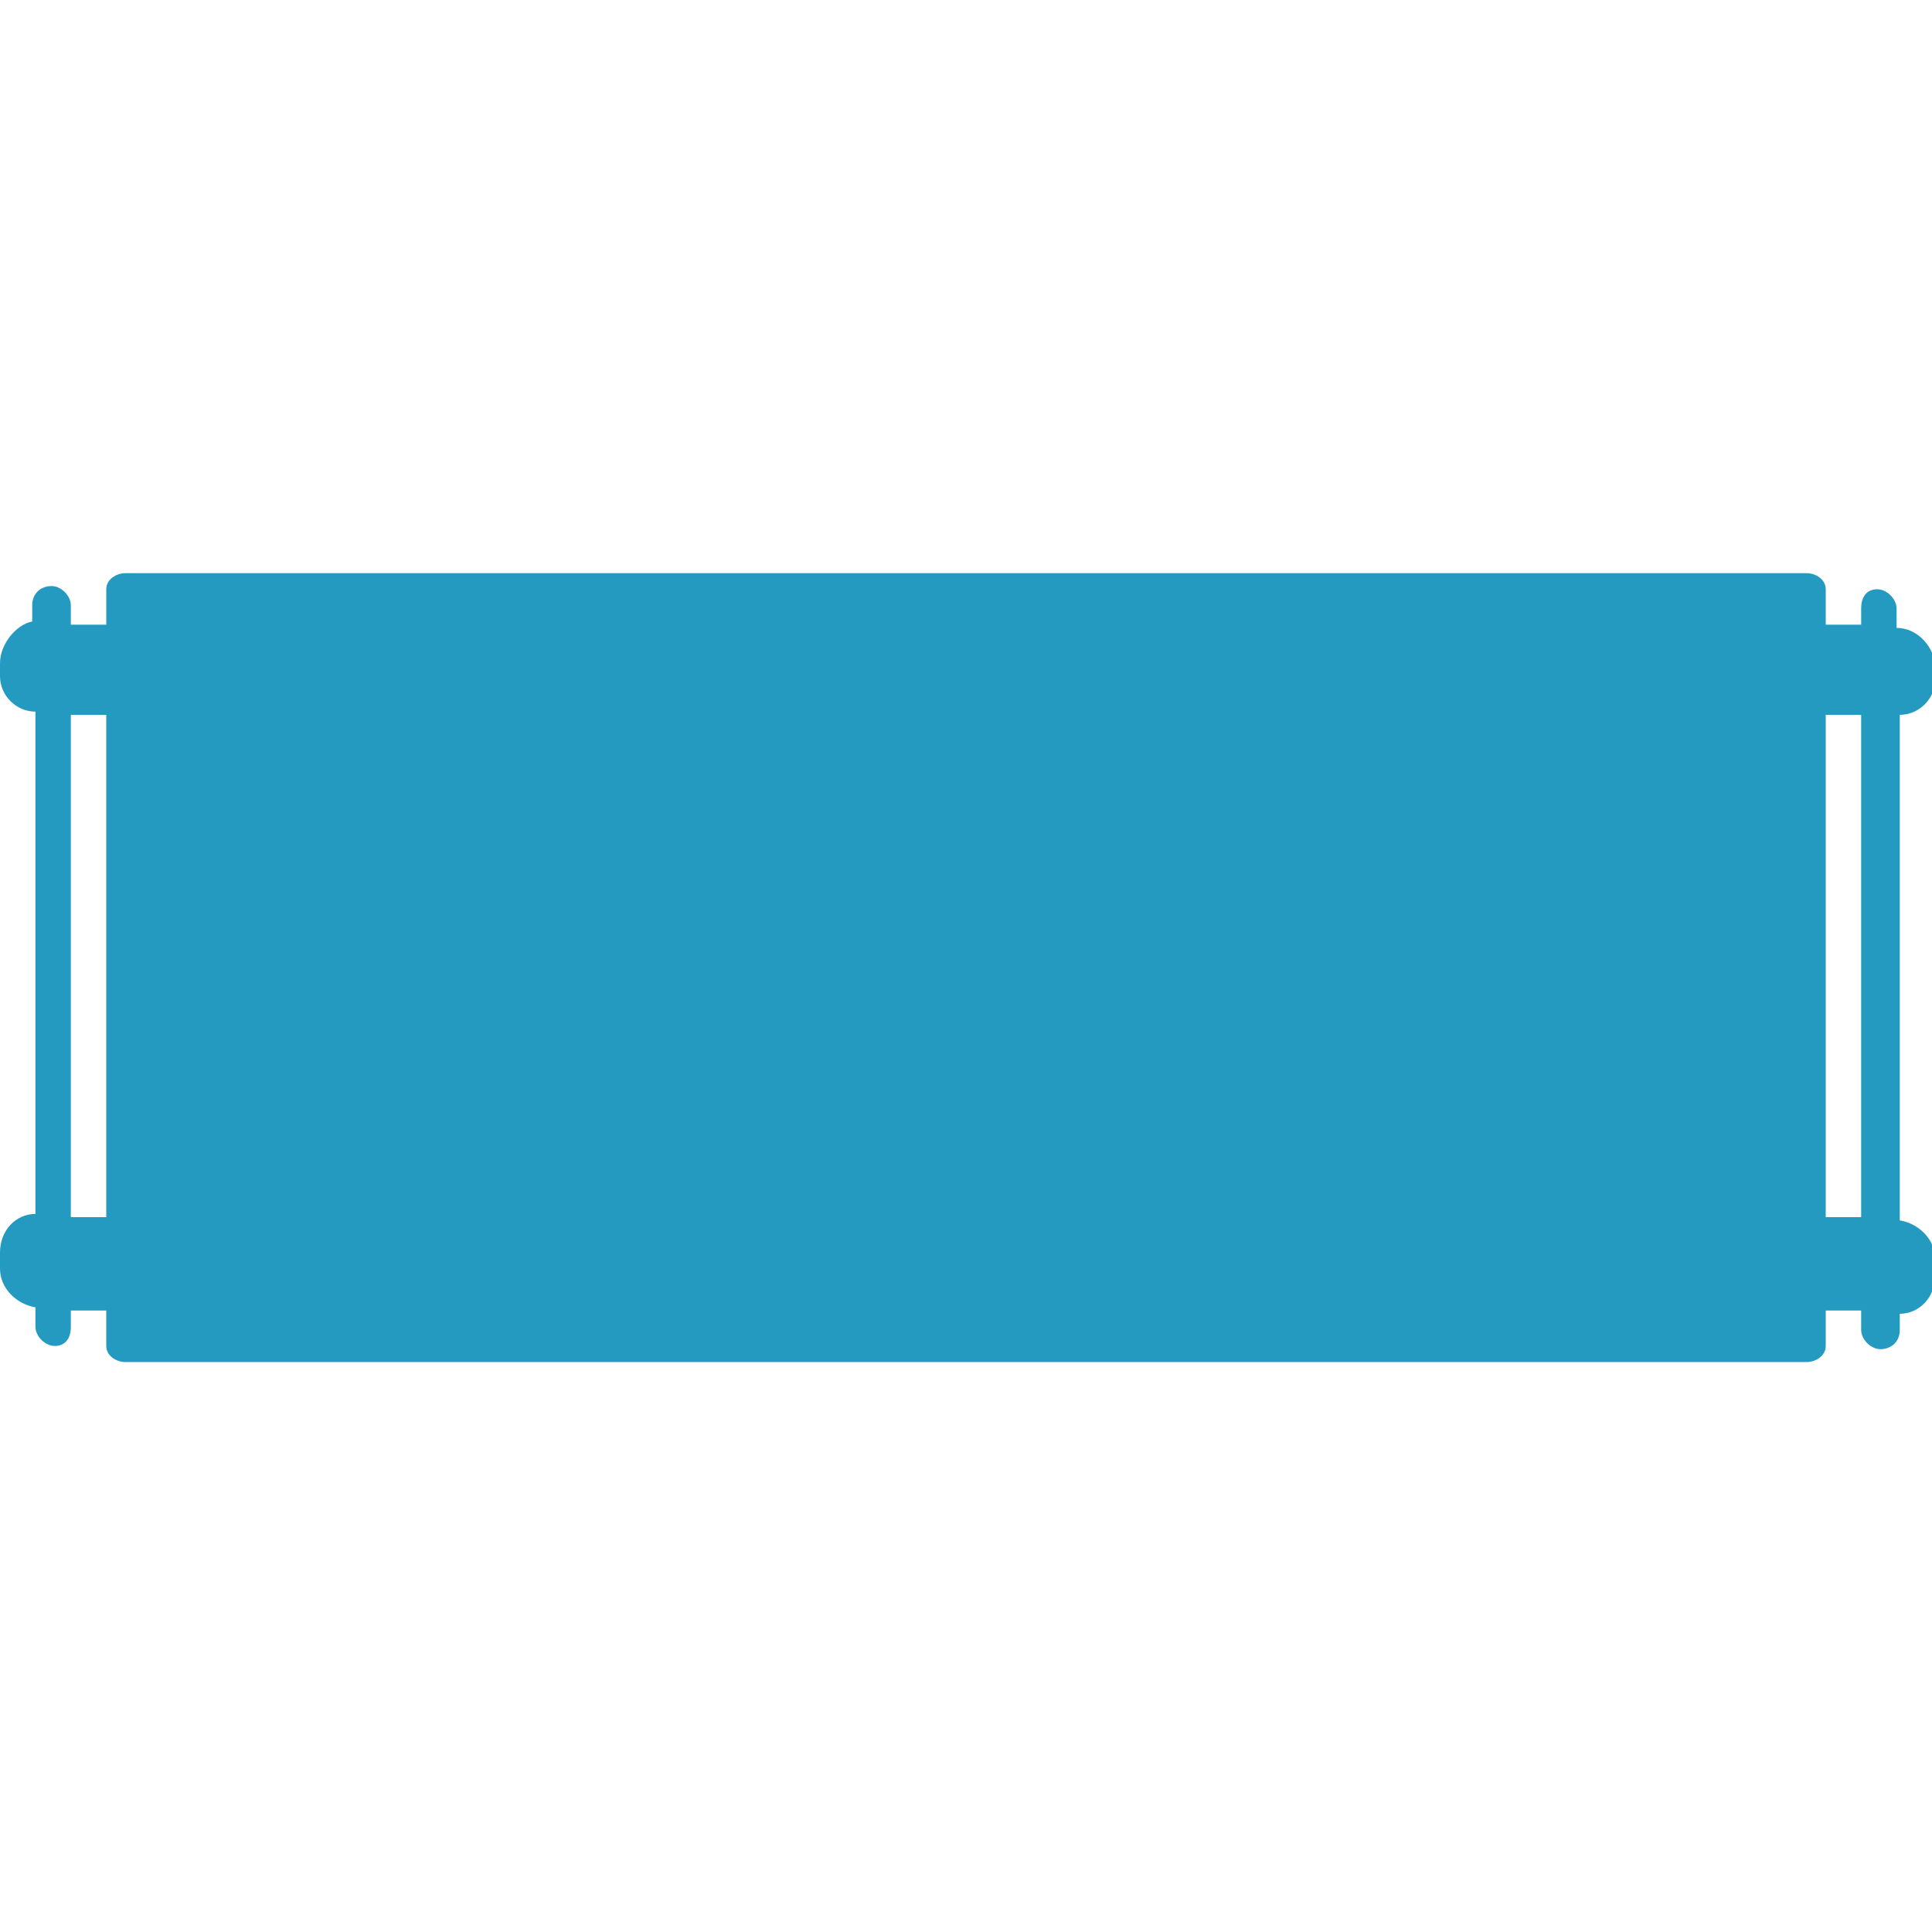 <svg enable-background="new 0 0 60 60" height="60" viewBox="0 0 60 60" width="60" xmlns="http://www.w3.org/2000/svg"><path d="m58.9 19.5v-.6c0-.3-.3-.6-.6-.6s-.5.2-.5.6v.5h-1.1v-1.1c0-.3-.3-.5-.6-.5h-52.2c-.3 0-.6.2-.6.5v1.1h-1.1v-.6c0-.3-.3-.6-.6-.6s-.6.2-.6.6v.5c-.5.1-1 .7-1 1.3v.4c0 .6.5 1.1 1.1 1.1v15.6c-.6 0-1.1.5-1.1 1.2v.5c0 .6.5 1.1 1.1 1.2v.6c0 .3.3.6.6.6s.5-.2.5-.6v-.5h1.1v1.1c0 .3.3.5.6.5h52.2c.3 0 .6-.2.6-.5v-1.1h1.1v.6c0 .3.3.6.6.6s.6-.2.6-.6v-.5c.6 0 1.1-.5 1.1-1.2v-.5c0-.6-.5-1.1-1.1-1.2v-15.7c.6 0 1.1-.5 1.1-1.1v-.5c-.1-.6-.6-1.1-1.2-1.1zm-56.7 18.3v-15.6h1.1v15.6zm54.5 0v-15.6h1.1v15.6z" fill="#249ac1"/></svg>